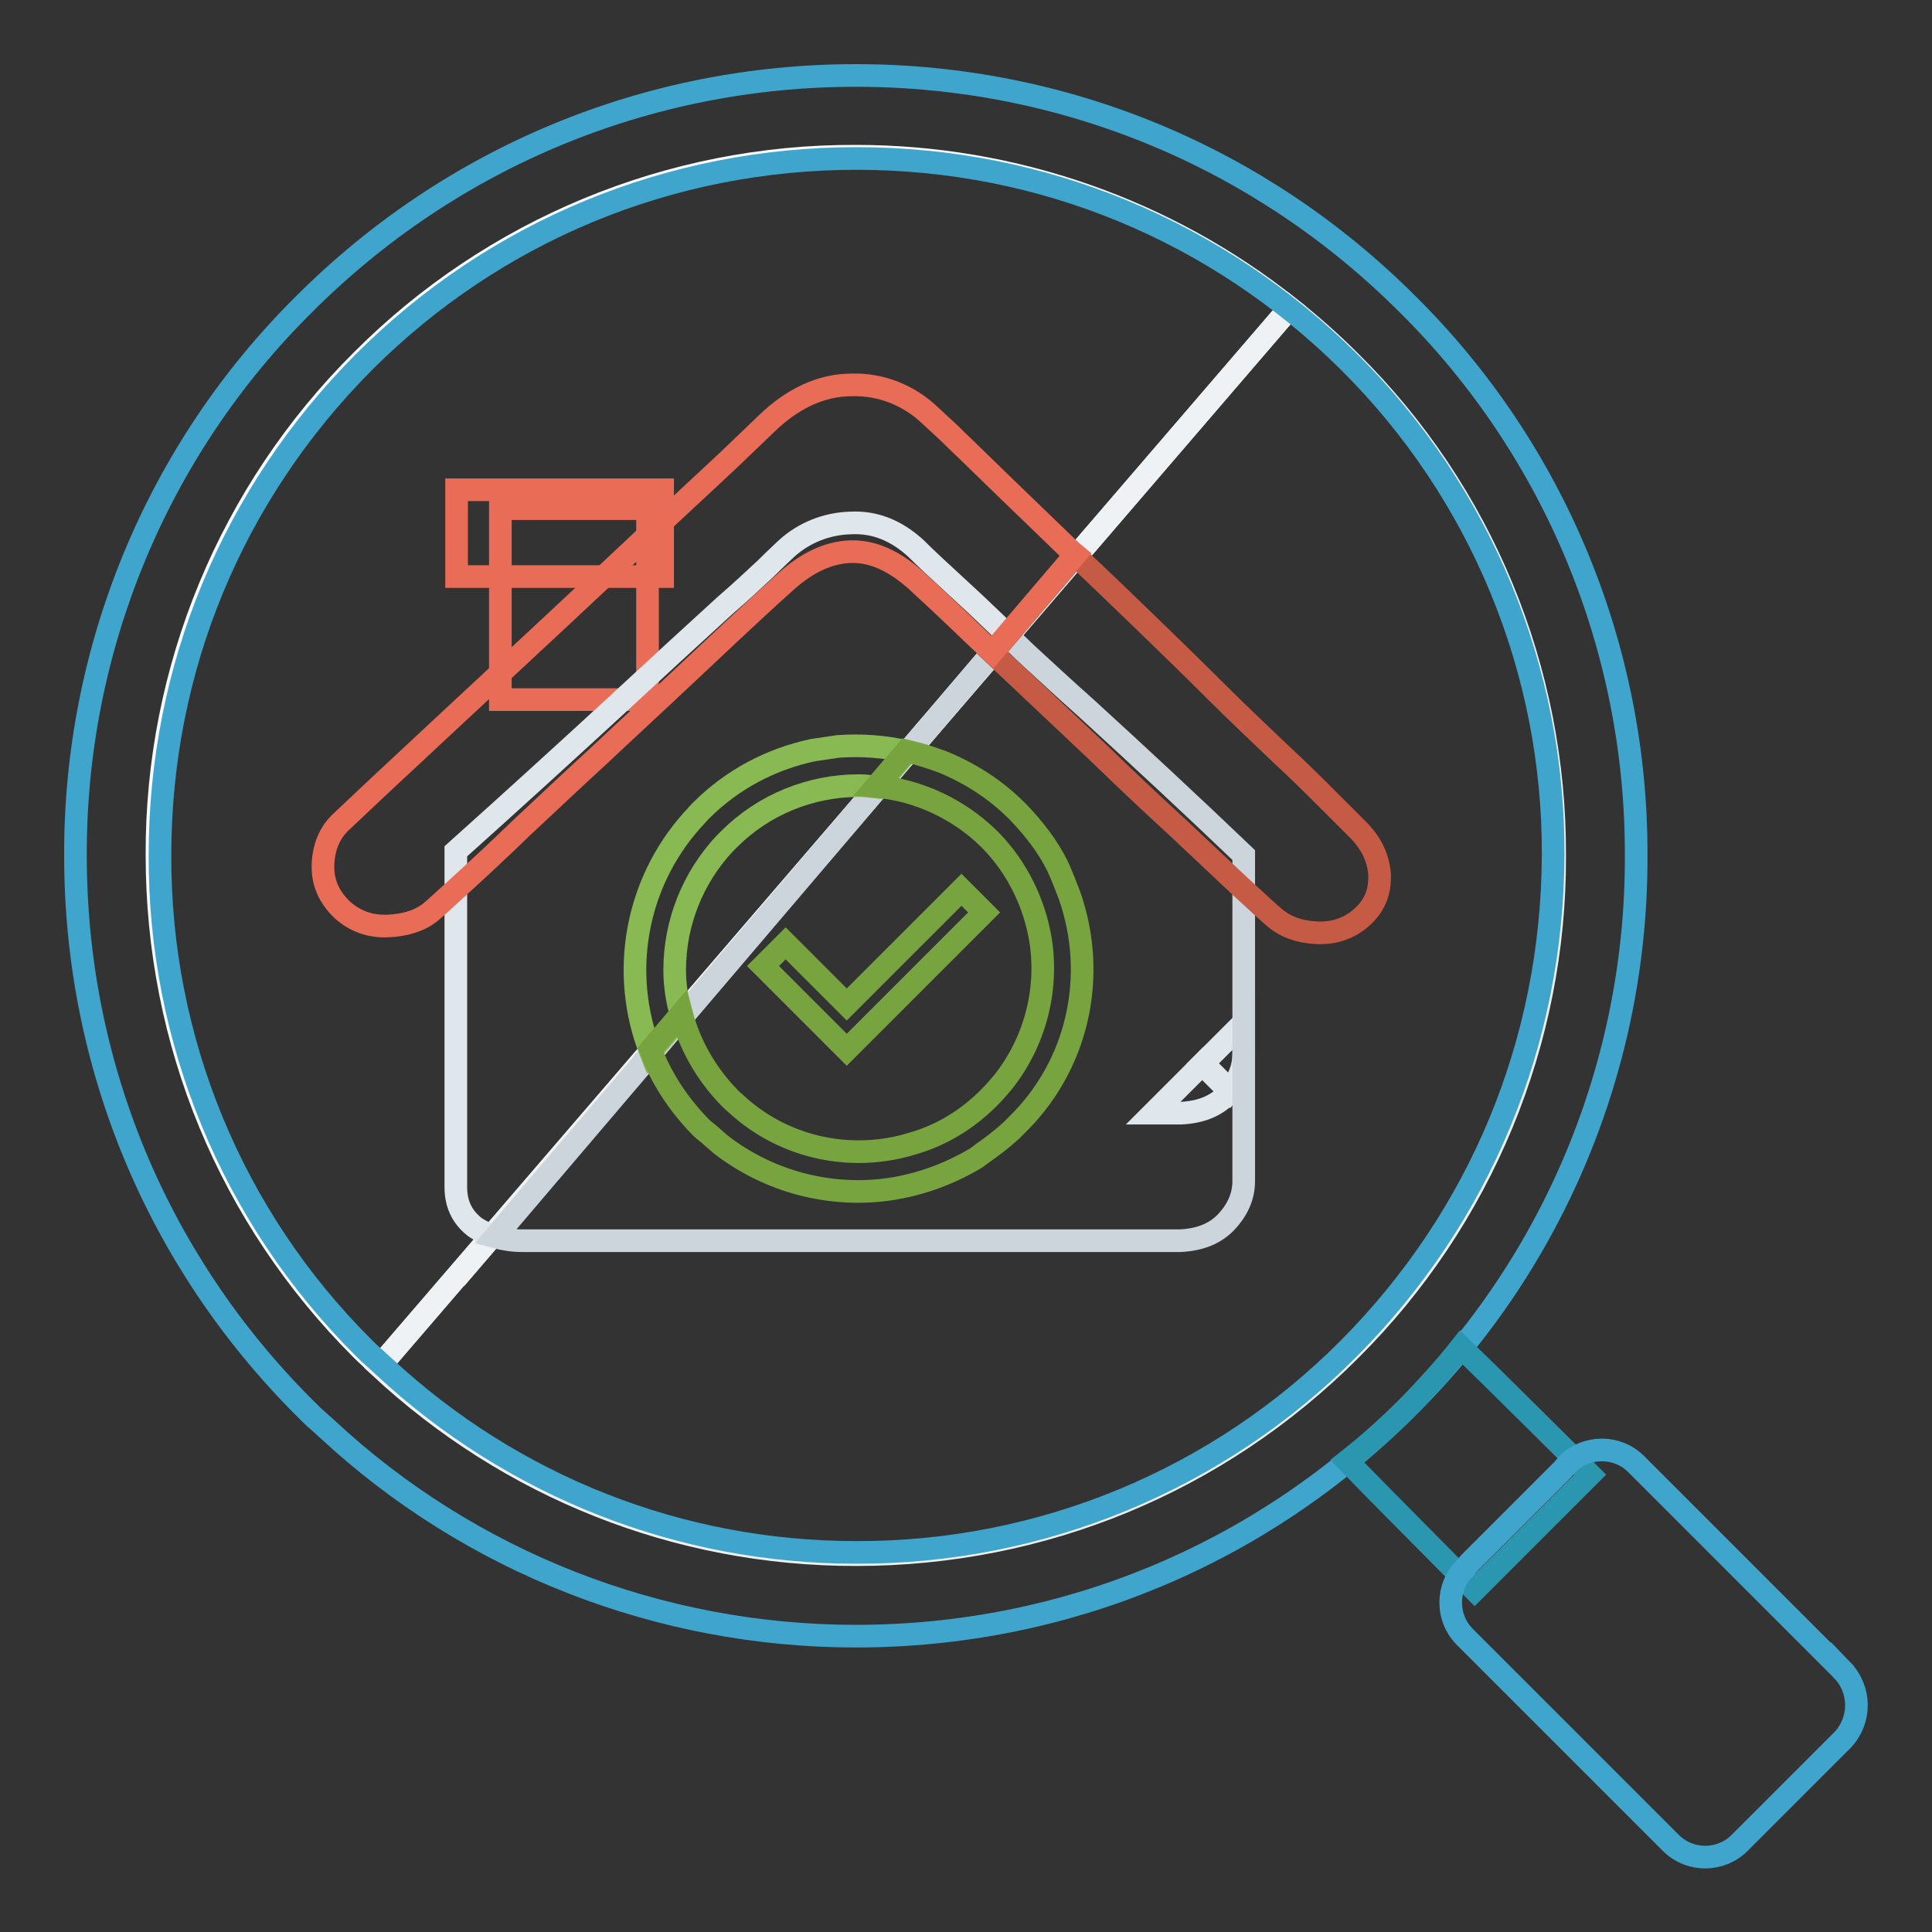 <?xml version="1.0" encoding="utf-8"?>
<!-- Svg Vector Icons : http://www.onlinewebfonts.com/icon -->
<!DOCTYPE svg PUBLIC "-//W3C//DTD SVG 1.1//EN" "http://www.w3.org/Graphics/SVG/1.1/DTD/svg11.dtd">
<svg version="1.1" xmlns="http://www.w3.org/2000/svg" xmlns:xlink="http://www.w3.org/1999/xlink" x="0px" y="0px" viewBox="0 0 256 256" enable-background="new 0 0 256 256" xml:space="preserve">
<rect x="0" y="0" width="256" height="256" fill="#333333" stroke="none"/>
<g> <path stroke-width="3" fill-opacity="0" stroke="#f8fcfe"  d="M113.4,20.7c-24.6-0.1-48.2,9.7-65.5,27.1c-17.4,17.3-27.2,40.9-27.1,65.5c0,24.8,9.6,48,27.1,65.5 c0.8,0.8,1.6,1.5,2.4,2.2L170.9,40.8C154.6,27.8,134.3,20.7,113.4,20.7z M164.1,48.7L60.4,169.4L164.1,48.7z"/> <path stroke-width="3" fill-opacity="0" stroke="#eff2f4"  d="M178.9,47.9c-2.5-2.5-5.2-4.9-8-7.1L50.3,181.1c17.2,16,39.4,24.9,63.1,24.9c24.7,0,48-9.6,65.5-27.1 c17.4-17.3,27.2-40.9,27.1-65.5C206.1,88.8,196.4,65.2,178.9,47.9L178.9,47.9z"/> <path stroke-width="3" fill-opacity="0" stroke="#3fa5cc"  d="M186.5,40.3C167,20.8,141,10,113.4,10S59.8,20.8,40.3,40.3C20.8,59.6,9.9,86,10,113.4 c0,27.6,10.8,53.6,30.3,73.1c0.7,0.7,1.3,1.3,2,1.9l1,0.9c19,17.7,44.1,27.5,70.1,27.5c27.6,0,53.6-10.8,73.1-30.3 c19.5-19.3,30.4-45.7,30.3-73.1C216.9,86,206,59.6,186.5,40.3L186.5,40.3z M178.7,178.7c-17.3,17.4-40.8,27.1-65.3,27 c-23.2,0-45.4-8.7-62.5-24.6l-1.2-1.1c-0.5-0.4-1-0.9-1.5-1.4c-17.4-17.3-27.1-40.8-27-65.3c0-24.7,9.6-47.8,27-65.3 c17.4-17.4,40.6-27,65.3-27s47.8,9.6,65.3,27c17.4,17.3,27.1,40.8,27,65.3C205.7,138.1,196.1,161.2,178.7,178.7L178.7,178.7z"/> <path stroke-width="3" fill-opacity="0" stroke="#2b96b0"  d="M193.6,178.5c-2.2,2.8-4.6,5.4-7.1,8c-2.6,2.6-5.2,4.9-8,7.1c2.2,2.3,16.9,17.1,16.9,17.1l15.3-15.3 C210.7,195.4,195.9,180.7,193.6,178.5L193.6,178.5z"/> <path stroke-width="3" fill-opacity="0" stroke="#3fa5cc"  d="M244.1,221.3L216.8,194c-2.5-2.5-6.6-2.5-9.1,0c0,0,0,0,0,0l-0.7,0.8l-12.2,12.2l-0.7,0.8 c-2.5,2.5-2.5,6.6,0,9.1c0,0,0,0,0,0l27.3,27.3c2.5,2.5,6.6,2.5,9.1,0c0,0,0,0,0,0l13.7-13.7C246.6,227.9,246.6,223.9,244.1,221.3 C244.1,221.4,244.1,221.3,244.1,221.3L244.1,221.3z"/> <path stroke-width="3" fill-opacity="0" stroke="#e96c56"  d="M66.3,67.4h19.5v25.3H66.3V67.4z"/> <path stroke-width="3" fill-opacity="0" stroke="#e96c56"  d="M60.5,64.9h27.3v11.5H60.5V64.9z"/> <path stroke-width="3" fill-opacity="0" stroke="#e0e7ec"  d="M164.8,139.6v-4.1l-5.5,5.5l3.6,3.6C164.2,143,164.8,141.4,164.8,139.6L164.8,139.6z"/> <path stroke-width="3" fill-opacity="0" stroke="#e0e7ec"  d="M159.4,140.9l-6.6,6.6h3.6c2.6-0.1,4.7-0.9,6.2-2.5c0.2-0.2,0.3-0.3,0.4-0.5L159.4,140.9L159.4,140.9z  M129.2,80l-5.3-4.9c-1.4-1.3-2.2-2.1-2.5-2.4c-2.6-2.4-5.5-3.6-8.8-3.4c-3.1,0.1-6.1,1.3-8.4,3.4c-0.4,0.4-1.3,1.2-2.7,2.6 c-1.4,1.3-3.2,3-5.4,4.9l-7.1,6.5c-2.6,2.4-5.2,4.8-7.8,7.2c-6.2,5.7-13.1,12-20.8,18.9v44.5c0,2.2,0.8,3.9,2.4,5.2 c0.8,0.6,1.7,1,2.8,1.3l67.9-79.7L129.2,80z"/> <path stroke-width="3" fill-opacity="0" stroke="#ccd5dc"  d="M143.9,93.8c-2.7-2.4-5.3-4.8-7.9-7.2l-2.5-2.4l-67.9,79.7c1.1,0.3,2.3,0.5,3.6,0.5h87.1 c2.6-0.1,4.7-0.9,6.2-2.5c1.5-1.6,2.3-3.4,2.3-5.4v-43.2C157.9,106.7,150.9,100.2,143.9,93.8L143.9,93.8z M85.1,140.9l38.1-44.7 L85.1,140.9z"/> <path stroke-width="3" fill-opacity="0" stroke="#c55b45"  d="M179.6,109.6l-3.5-3.5c-1.8-1.8-3.9-3.9-6.5-6.3c-2.6-2.5-5.5-5.2-8.6-8.3s-6.3-6.2-9.5-9.3 c-3-2.9-6-5.8-9-8.6l-11,12.9l3.3,3.1l10.7,10.1c3.5,3.4,7,6.7,10.6,10l8.5,8c2.4,2.2,3.8,3.5,4.3,3.9c1.4,1.2,3.3,1.9,5.6,2 c2.3,0.1,4.4-0.6,6.1-2.2c1.6-1.5,2.3-3.3,2.2-5.6C182.6,113.5,181.6,111.5,179.6,109.6L179.6,109.6z"/> <path stroke-width="3" fill-opacity="0" stroke="#e96c56"  d="M141.9,73c-3.2-3.1-6-5.8-8.6-8.3c-2.6-2.5-4.7-4.6-6.5-6.3c-1.1-1.1-2.3-2.2-3.5-3.3 c-2.8-2.7-6.5-4.2-10.4-4.1c-4.1,0-7.9,1.8-11.4,5.2c-0.5,0.5-2.1,2-4.9,4.7c-2.8,2.6-6.2,5.8-10.2,9.5c-3.9,3.7-8.2,7.7-12.8,12 l-12.9,12l-10.3,9.6c-1.7,1.6-3.4,3.2-5.2,4.9c-1.5,1.4-2.3,3.3-2.4,5.6c-0.1,2.4,0.8,4.4,2.6,6.1c1.7,1.5,3.7,2.2,6,2.1 c2.3-0.1,4.2-0.7,5.6-1.8c0.5-0.4,1.8-1.6,4.1-3.7c2.3-2.1,5-4.6,8.1-7.6c3.2-3,6.6-6.2,10.3-9.6c3.5-3.3,7.1-6.6,10.6-9.9 c4.7-4.4,9.3-8.8,14.1-13.1c2.8-2.5,5.6-3.8,8.5-3.9c2.9-0.1,5.8,1.2,8.8,3.9c0.6,0.6,2.2,2,4.6,4.3c1.6,1.5,3.4,3.3,5.4,5.1 l11-12.9L141.9,73L141.9,73z"/> <path stroke-width="3" fill-opacity="0" stroke="#88b953"  d="M96,111.8c0.2-0.2,0.4-0.4,0.6-0.6l0,0c4.6-4.6,10.8-7.1,17.2-7.1c0.8,0,1.6,0.1,2.4,0.2l4-4.7 c-3-0.7-6-0.9-9.1-0.7l-3.4,0.5c-5.6,1.2-10.7,3.9-14.8,8l-0.1,0.1c-0.4,0.4-0.7,0.8-1.1,1.2c-7.5,8.4-9.6,20.3-5.5,30.7l4.1-4.8 c-0.6-2-0.9-4.1-0.9-6.1C89.4,122.3,91.8,116.3,96,111.8z"/> <path stroke-width="3" fill-opacity="0" stroke="#78a440"  d="M141.7,118.6c-0.5-1.3-1-2.6-1.6-3.9c-1.3-2.6-3.1-4.9-5.1-7c-0.1-0.1-0.2-0.2-0.3-0.3 c-2.8-2.8-6.1-4.9-9.7-6.4c-1.6-0.6-3.2-1.1-4.9-1.5l-4,4.7c5.6,0.5,10.9,3,14.9,6.9c0.1,0.1,0.2,0.2,0.3,0.3 c3.5,3.6,5.8,8.3,6.6,13.3v0c1,6.6-0.8,13.4-5,18.7c-0.6,0.7-1.2,1.4-1.9,2.1l0,0c-2.8,2.8-6.2,4.9-10,6c-8,2.5-16.8,0.7-23.1-4.9 c-0.3-0.3-0.7-0.6-1-0.9c-0.1-0.1-0.2-0.2-0.3-0.3c-3-3.1-5.2-6.9-6.3-11.1l-4.1,4.8c1.4,3.7,3.6,7.1,6.5,10.1 c0.1,0.1,0.2,0.2,0.3,0.3c0.4,0.4,0.9,0.7,1.3,1.1c0.6,0.5,1.1,1,1.8,1.5c6,4.4,13.4,6.4,20.8,5.6c4.4-0.5,8.7-2,12.5-4.3 c0.3-0.2,0.5-0.4,0.8-0.6c1.3-0.9,2.6-1.9,3.8-3c0.2-0.2,0.4-0.4,0.6-0.6C142.8,141.3,145.5,129.4,141.7,118.6L141.7,118.6z"/> <path stroke-width="3" fill-opacity="0" stroke="#78a440"  d="M108,134.9l4.2,4.2l3.2-3.2l15-15l-3-3l-14.8,14.8l-0.4,0.4l-1.2-1.2l-0.2-0.2l-6.7-6.7l-3,3L108,134.9 L108,134.9z"/></g>
</svg>